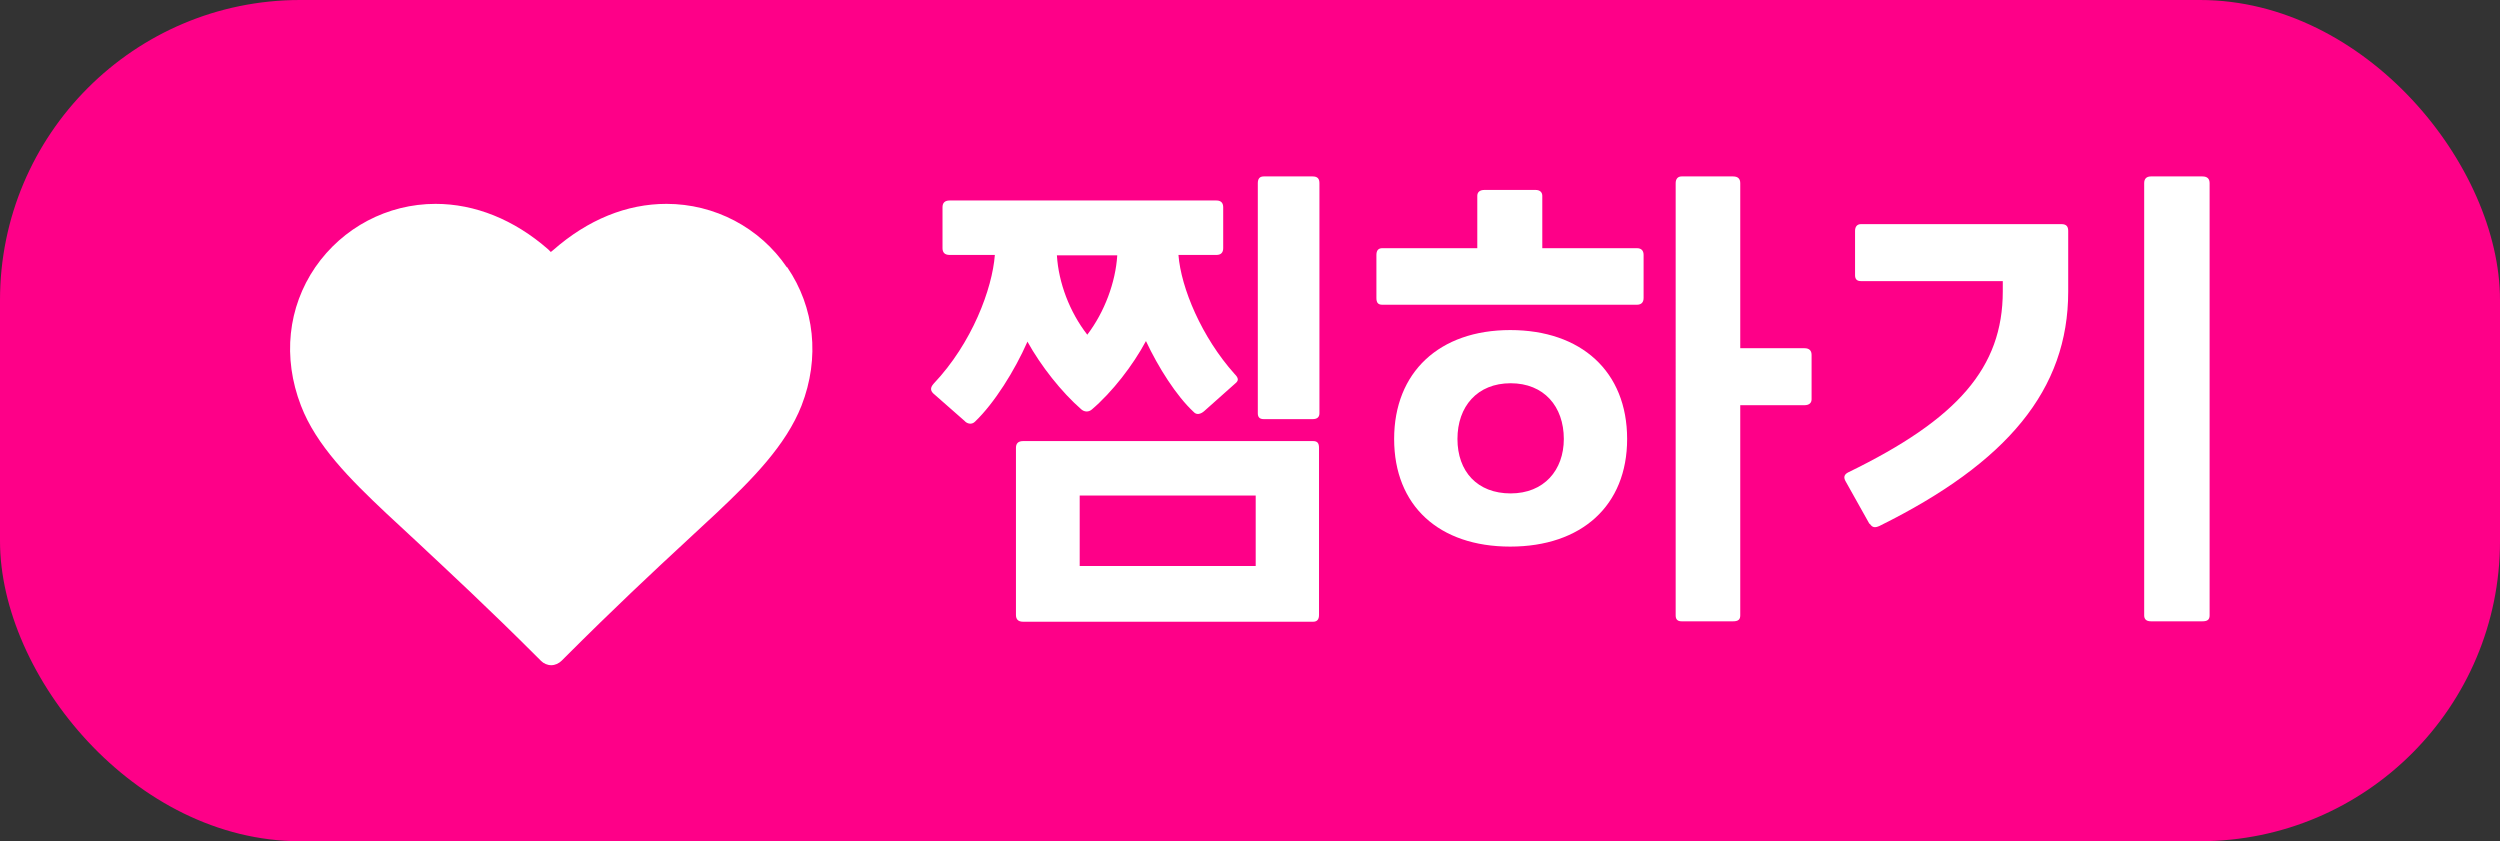 <?xml version="1.0" encoding="UTF-8"?>
<svg id="_레이어_2" data-name="레이어 2" xmlns="http://www.w3.org/2000/svg" viewBox="0 0 59.23 19.93">
  <rect x="0" y="0" width="59.23" height="19.93" fill="#333333" stroke="none"/>
  <defs>
    <style>
      .cls-1 {
        fill: #fe0088;
      }

      .cls-1, .cls-2 {
        stroke-width: 0px;
      }

      .cls-2 {
        fill: #fff;
      }
    </style>
  </defs>
  <g id="_레이어_2-2" data-name=" 레이어 2">
    <g>
      <rect class="cls-1" width="59.23" height="19.93" rx="7.11" ry="7.11"/>
      <g>
        <g id="Layer_44" data-name="Layer 44">
          <path class="cls-2" d="M18.64,6.33c-.64-.94-1.71-1.5-2.85-1.5-.94,0-1.86.37-2.69,1.1l-.05.04-.06-.06c-.81-.71-1.74-1.08-2.67-1.08-1.14,0-2.2.56-2.85,1.5-.65.95-.78,2.14-.34,3.28.36.94,1.16,1.74,2.02,2.55.23.21.46.43.7.65.79.74,1.7,1.58,2.89,2.77l.08.08c.06.06.15.1.24.1h0c.09,0,.18-.04.25-.11.02-.02.04-.04.07-.07,1.19-1.19,2.09-2.03,2.89-2.77.24-.22.47-.44.7-.65.86-.81,1.65-1.61,2.02-2.55.44-1.13.31-2.33-.34-3.28Z"/>
        </g>
        <g>
          <path class="cls-2" d="M24.34,8.1c-.3.68-.78,1.45-1.24,1.89-.08.08-.19.05-.25-.02l-.74-.65c-.07-.07-.07-.14.01-.23.91-.96,1.39-2.25,1.45-3.05h-1.07c-.12,0-.17-.06-.17-.16v-.97c0-.1.05-.16.17-.16h6.32c.11,0,.16.06.16.16v.97c0,.1-.05.16-.16.16h-.9c.06.78.55,1.95,1.33,2.82.1.1.1.16.01.23l-.73.65c-.08.07-.18.1-.25.02-.41-.38-.84-1.06-1.13-1.68-.31.58-.8,1.21-1.28,1.62-.08.07-.18.06-.25,0-.47-.41-.96-1.03-1.28-1.61ZM31.11,10.45c.11,0,.14.06.14.16v3.96c0,.1-.04.16-.14.16h-6.87c-.12,0-.17-.06-.17-.16v-3.96c0-.1.05-.16.17-.16h6.87ZM25.04,6.05c.04.65.3,1.34.72,1.88.41-.54.67-1.24.71-1.88h-1.43ZM29.75,13.41v-1.67h-4.17v1.67h4.17ZM31.1,4.18c.12,0,.16.06.16.16v5.45c0,.08-.04.14-.16.14h-1.16c-.11,0-.14-.06-.14-.14v-5.45c0-.1.04-.16.14-.16h1.16Z"/>
          <path class="cls-2" d="M38.78,5.88c.11,0,.16.06.16.16v1.02c0,.1-.05.16-.16.16h-6.03c-.11,0-.14-.06-.14-.16v-1.02c0-.1.04-.16.14-.16h2.25v-1.24c0-.08.05-.14.17-.14h1.21c.11,0,.16.06.16.14v1.24h2.24ZM38.55,10.4c0,1.58-1.08,2.55-2.77,2.55s-2.75-.97-2.75-2.55,1.07-2.58,2.75-2.58,2.77.98,2.77,2.58ZM37.05,10.4c0-.77-.47-1.32-1.26-1.32s-1.26.55-1.26,1.32.47,1.29,1.26,1.29,1.26-.55,1.26-1.29ZM42.75,8.25c.12,0,.17.06.17.16v1.05c0,.08-.05.14-.17.14h-1.52v4.98c0,.1-.05.14-.17.14h-1.22c-.1,0-.14-.05-.14-.14V4.34c0-.1.05-.16.14-.16h1.22c.12,0,.17.06.17.16v3.91h1.52Z"/>
          <path class="cls-2" d="M44.29,12.41l-.56-1c-.06-.1-.04-.17.06-.22,2.59-1.26,3.66-2.48,3.66-4.29v-.24h-3.36c-.1,0-.14-.05-.14-.14v-1.05c0-.1.05-.16.14-.16h4.75c.12,0,.16.06.16.16v1.44c0,2.32-1.44,4.05-4.47,5.55-.11.05-.17.04-.23-.05ZM50.96,14.72c-.11,0-.16-.05-.16-.14V4.34c0-.1.05-.16.16-.16h1.22c.12,0,.17.06.17.16v10.24c0,.1-.05.14-.17.14h-1.22Z"/>
        </g>
      </g>
    </g>
  </g>
</svg>
